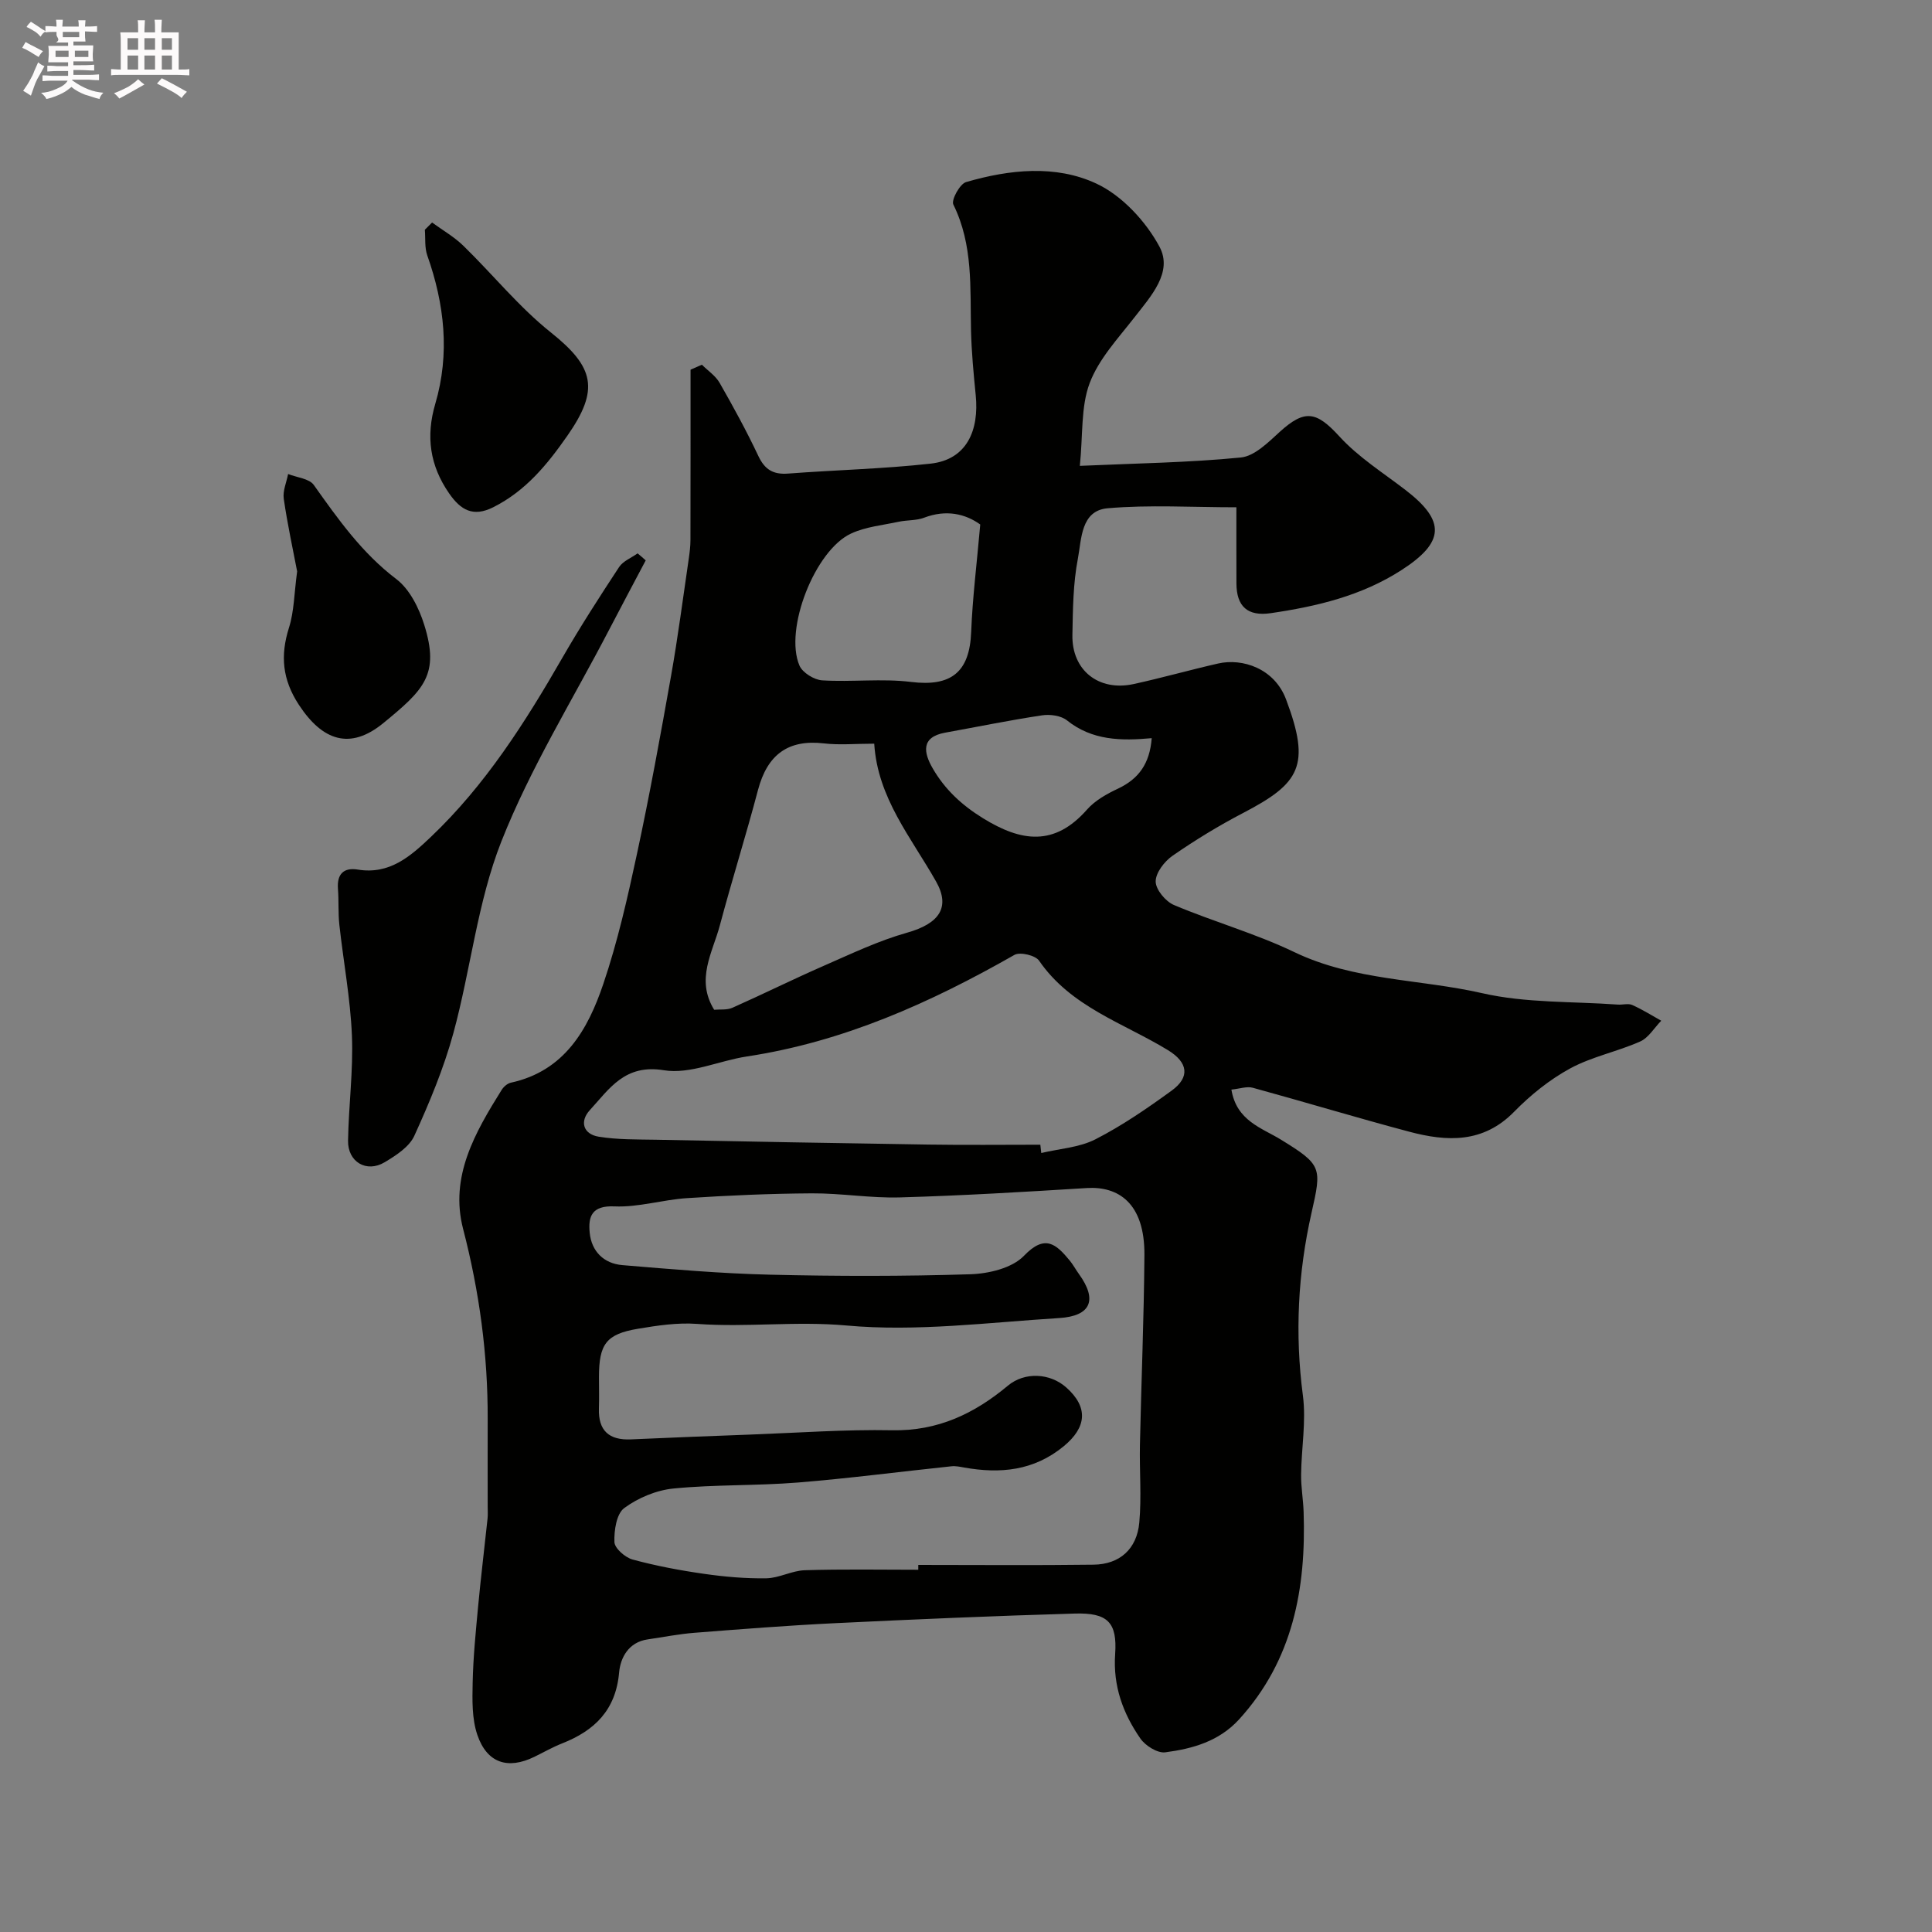 <svg enable-background="new 0 0 400 400" viewBox="0 0 400 400" xmlns="http://www.w3.org/2000/svg"><rect x="0" y="0" width="400" height="400" fill="#808080" stroke="none"/><path d="m6.8 9.5c.6.3 1.3.7 2.1 1.1-.4.4-.7.8-.9 1.2-.7-.4-1.3-.8-1.8-1.1s-1.1-.6-1.6-.8c.2-.4.5-.8.7-1.2.4.2.8.5 1.5.8zm.9 6.9c-.3.6-.5 1.1-.7 1.7s-.4 1.1-.6 1.7c-.6-.4-1.1-.7-1.6-1 .7-1 1.2-1.8 1.5-2.4.3-.5.6-1.1.8-1.7.3-.6.5-1.2.8-1.8.3.3.8.6 1.3.8-.7 1.3-1.2 2.2-1.5 2.7zm.1-11c.4.3 1 .7 1.7 1.1-.5.2-.8.6-1.1 1.1-.5-.6-1-1-1.4-1.2s-.9-.6-1.5-.8c.2-.4.5-.7.9-1.1.5.3.9.6 1.4.9zm10.5 13.1c1 .4 2 .6 3.1.7-.4.4-.7.8-.8 1.3-.9-.2-1.9-.6-3-.9-1-.4-2-.9-2.8-1.6-.5.4-1.1.9-1.9 1.3s-1.9.9-3.3 1.2c-.1-.3-.5-.8-1.1-1.3 1 0 2.1-.3 3.2-.8 1.2-.5 1.9-1 2.3-1.7h-3.2c-.4 0-1 0-2 .1v-1.2c1 0 1.7.1 2 .1h3.3v-1h-2.3c-.2 0-.9 0-2 .1v-1.2c1.2 0 1.9.1 2 .1h2.3v-.8h-4.1c0-.7.1-1.2.1-1.6 0-.5 0-1.1-.1-1.8h4.1v-.7h-2.5c1-.6.1-1.1.1-1.6v-.6h-.5c-.4 0-1 0-1.8.1v-1.3c1.2 0 1.9.1 2.1.1h.2c0-.3 0-.8-.1-1.4h1.4c0 .6-.1 1-.1 1.4h3.4c0-.4 0-.8-.1-1.3h1.5c0 .4-.1.9-.1 1.3.7 0 1.5 0 2.5-.1v1.2c-1 0-1.8-.1-2.5-.1v.6c0 .3 0 .8.1 1.5h-2.5v.8h4.1c0 .7-.1 1.3-.1 1.8s0 1 .1 1.5h-4.1v.8h1.4c.8 0 1.8 0 2.9-.1v1.2c-1 0-1.9-.1-2.8-.1h-1.5v1h3.2c.3 0 1 0 2.1-.1v1.2c-1.1 0-1.8-.1-2.1-.1h-3.4l-.1.1c1.4 1 2.4 1.5 3.4 1.9zm-4.1-6.7v-1.3h-2.7v1.3zm2.2-4.1v-1.1h-3.4v1.1zm1.9 4.1v-1.3h-2.8v1.3z" fill="#fcfafa"/><path d="m37 6.7v2.3 5.4c1 0 1.8 0 2.2-.1v1.3c-.6 0-1.5-.1-2.5-.1h-11.9c-.7 0-1.3 0-1.8.1v-1.3c.5 0 1.1.1 2 .1v-5.2c0-1 0-1.8-.1-2.5h3.7c0-1.3 0-2.1-.1-2.5h1.5c0 .4-.1 1.3-.1 2.5h2.2c0-1.2 0-2.1-.1-2.6h1.5c0 .4-.1 1.3-.1 2.6zm-12.3 13.7c-.3-.4-.7-.8-1.1-1.1 1.1-.4 2.1-.9 2.9-1.3.8-.5 1.5-1 2.1-1.6.4.4.9.8 1.3 1.1-2.5 1.4-4.2 2.4-5.2 2.9zm3.9-10.1v-2.4h-2.2v2.4zm0 4.1v-2.9h-2.2v2.9zm3.5-4.1v-2.4h-2.2v2.4zm0 4.1v-2.9h-2.2v2.9zm.4 2.9 1-1.1c.6.3 1.4.7 2.5 1.3s2 1.1 2.7 1.5c-.4.4-.8.8-1.1 1.3-.8-.8-2.5-1.7-5.1-3zm3.1-7v-2.4h-2.1v2.4zm0 4.1v-2.9h-2.1v2.9z" fill="#fcfafa"/><g fill="#010100"><path d="m145.32 75.51c1.24 1.24 2.82 2.28 3.66 3.74 2.84 4.96 5.59 9.99 8.03 15.16 1.33 2.82 3.07 3.87 6.15 3.64 9.84-.75 19.73-.97 29.52-2.06 7.54-.84 10.06-6.96 9.33-14.19-.44-4.42-.86-8.86-.97-13.3-.21-8.85.48-17.77-3.66-26.15-.47-.95 1.34-4.27 2.63-4.65 8.99-2.62 18.57-3.63 27 .32 5.3 2.48 10.21 7.79 13.04 13.04 2.84 5.28-1.75 10.25-5.2 14.68-3.38 4.34-7.37 8.6-9.25 13.59-1.84 4.88-1.37 10.63-2.03 17.12 11.65-.52 22.54-.67 33.33-1.73 2.84-.28 5.67-3.13 8.05-5.3 5.23-4.76 7.63-4.23 12.36.94 3.92 4.29 9.03 7.51 13.7 11.1 8.37 6.43 8.05 10.82-.8 16.54-8.31 5.37-17.57 7.55-27.11 8.95-4.81.7-7.09-1.39-7.11-6.16-.02-5.46-.01-10.91-.01-15.76-9.24 0-18-.55-26.65.2-5.59.48-5.4 6.44-6.17 10.45-.99 5.14-1.03 10.49-1.13 15.76-.15 7.33 5.43 11.77 12.7 10.18 5.86-1.28 11.63-2.92 17.48-4.25 5.02-1.14 11.64 1.01 14.05 7.42 5.18 13.75 2.88 17.39-8.87 23.52-5.05 2.63-9.94 5.62-14.62 8.86-1.69 1.17-3.51 3.53-3.5 5.34.01 1.67 2.05 4.13 3.78 4.86 8.22 3.47 16.92 5.91 24.94 9.76 12.37 5.94 25.97 5.55 38.89 8.5 9.07 2.07 18.7 1.68 28.08 2.36.99.07 2.14-.29 2.97.08 2.08.92 4.02 2.15 6.01 3.26-1.44 1.47-2.62 3.53-4.36 4.3-4.72 2.1-9.98 3.13-14.48 5.57-4.25 2.31-8.21 5.5-11.61 8.97-6.43 6.57-13.92 6.21-21.71 4.14-10.84-2.88-21.58-6.14-32.4-9.1-1.24-.34-2.72.21-4.43.38 1.06 6.48 6.3 7.93 10.22 10.34 8.55 5.25 8.5 5.78 6.36 15.21-2.81 12.41-3.46 25.03-1.78 37.79.7 5.34-.31 10.89-.37 16.35-.03 2.57.43 5.15.52 7.73.53 15.86-2.19 30.69-13.35 42.96-4.15 4.55-9.63 6.09-15.3 6.83-1.61.21-4.12-1.37-5.15-2.86-3.59-5.19-5.68-10.86-5.22-17.48.46-6.59-1.57-8.59-8.36-8.39-16.54.48-33.07 1.19-49.6 1.99-9.71.47-19.41 1.23-29.11 1.99-3.25.25-6.48.9-9.72 1.37-3.96.57-5.64 3.8-5.91 6.86-.69 7.78-5.07 12.03-11.82 14.68-1.97.78-3.83 1.85-5.74 2.78-5.46 2.66-9.79 1.31-11.79-4.55-1.14-3.34-1.05-7.21-.97-10.83.11-5.26.64-10.53 1.13-15.78.57-6.06 1.31-12.1 1.95-18.15.09-.82.03-1.67.03-2.5 0-6.03-.02-12.06 0-18.09.05-13.36-1.72-26.43-5.09-39.41-2.81-10.83 2.48-19.96 7.97-28.76.41-.66 1.19-1.35 1.91-1.51 11.1-2.41 15.95-10.98 19.15-20.45 2.96-8.74 5.01-17.81 6.95-26.84 2.63-12.24 4.88-24.57 7.07-36.91 1.43-8.03 2.47-16.14 3.66-24.21.19-1.3.36-2.62.36-3.93.03-11.76.02-23.52.02-35.28.8-.36 1.58-.7 2.35-1.03zm44.8 249.49c0-.33 0-.67 0-1 12.1 0 24.2.11 36.29-.05 5.4-.07 8.97-3.22 9.47-8.73.48-5.31.02-10.71.13-16.06.28-13.1.83-26.2.93-39.3.08-10.88-5.5-14.28-11.9-13.89-12.89.8-25.78 1.57-38.68 1.94-6.09.18-12.2-.88-18.3-.84-8.6.05-17.21.43-25.8.99-5.04.32-10.07 1.93-15.04 1.71-4.69-.21-5.47 2.08-5.13 5.46.38 3.85 2.92 6.38 6.77 6.7 10.17.85 20.36 1.74 30.56 1.98 13.82.33 27.67.35 41.49-.09 3.82-.12 8.66-1.28 11.1-3.83 4.36-4.54 6.65-2.4 9.44.96.72.87 1.26 1.9 1.93 2.82 3.86 5.33 2.55 8.71-4.11 9.12-14.67.91-29.51 2.86-44.02 1.54-10.42-.95-20.63.42-30.92-.33-4.05-.3-8.23.33-12.27 1.01-6.55 1.1-8.05 3.17-8.05 9.98 0 2.17.06 4.33-.01 6.5-.16 4.62 2.11 6.62 6.63 6.42 8.27-.37 16.53-.7 24.8-1 9.76-.36 19.54-1.08 29.29-.89 9.43.18 17.01-3.43 23.96-9.24 3.46-2.88 8.7-2.63 12.08.38 4.6 4.09 4.24 8.25-.54 12.18-6.19 5.08-13.13 5.72-20.58 4.4-.88-.16-1.8-.36-2.67-.26-10.59 1.11-21.16 2.5-31.76 3.36-8.57.69-17.22.4-25.77 1.24-3.55.35-7.33 1.93-10.2 4.05-1.61 1.19-2.12 4.65-2.03 7.05.05 1.28 2.22 3.18 3.75 3.6 4.86 1.32 9.85 2.26 14.84 2.97 4.25.61 8.59.99 12.87.92 2.66-.05 5.29-1.59 7.95-1.67 7.83-.25 15.66-.1 23.5-.1zm25.27-88c.06.57.13 1.15.19 1.72 3.77-.9 7.88-1.13 11.22-2.84 5.53-2.83 10.73-6.41 15.78-10.08 3.83-2.78 3.42-5.82-.77-8.38-9.25-5.64-20.08-8.93-26.68-18.52-.76-1.11-3.94-1.86-5.1-1.2-17.39 9.91-35.4 18-55.4 21.03-5.79.88-11.77 3.74-17.2 2.85-8.1-1.32-11.26 3.85-15.32 8.27-2.13 2.32-1.38 4.96 1.84 5.49 3.89.63 7.9.56 11.86.63 18.77.37 37.54.72 56.31 1 7.76.12 15.52.03 23.27.03zm-34.39-83.03c-3.83 0-7.18.32-10.44-.06-7.32-.85-11.67 2.26-13.62 9.63-2.48 9.39-5.4 18.66-7.9 28.04-1.5 5.63-5.06 11.2-1.18 17.48 1.19-.11 2.63.09 3.77-.41 6.37-2.83 12.62-5.94 19.01-8.73 5.65-2.47 11.27-5.16 17.17-6.82 6.7-1.89 9-5.28 5.99-10.6-5.13-9.08-12.1-17.28-12.8-28.53zm21.95-45.38c-3.09-2.22-7.06-3.14-11.61-1.41-1.62.62-3.53.47-5.26.84-3.31.71-6.83 1.04-9.85 2.43-7.51 3.45-13.92 19.86-10.71 27.35.63 1.47 3.04 2.96 4.71 3.06 6.12.38 12.36-.42 18.41.33 8.25 1.01 12.1-1.98 12.43-10.32.28-7.12 1.17-14.21 1.88-22.28zm35.5 44.24c-6.35.58-12.33.49-17.54-3.68-1.23-.99-3.49-1.3-5.15-1.05-6.72 1.01-13.39 2.38-20.08 3.59-5.12.93-4.39 4.22-2.61 7.33 2.5 4.35 5.98 7.63 10.44 10.38 7.96 4.92 14.81 5.86 21.54-1.78 1.66-1.89 4.11-3.26 6.44-4.35 4.23-2.01 6.55-5.11 6.96-10.44z"/><path d="m133.69 116.02c-2.53 4.79-5.08 9.56-7.58 14.37-7.57 14.56-16.32 28.65-22.31 43.83-4.96 12.57-6.34 26.51-9.93 39.67-1.99 7.29-4.95 14.37-8.09 21.27-1.05 2.3-3.8 4.07-6.14 5.47-3.75 2.25-7.66-.06-7.58-4.47.12-7.27 1.1-14.55.8-21.78-.32-7.66-1.76-15.27-2.6-22.91-.27-2.46-.1-4.97-.29-7.45-.23-3.07 1.19-4.46 4.12-3.98 6.55 1.07 10.87-2.73 15.08-6.73 11.35-10.78 19.61-23.82 27.34-37.26 3.66-6.35 7.64-12.52 11.67-18.65.82-1.24 2.53-1.9 3.83-2.83.57.47 1.13.96 1.68 1.45z"/><path d="m89.46 46.07c2.17 1.59 4.56 2.95 6.47 4.81 6.1 5.94 11.51 12.68 18.12 17.95 9.02 7.19 10.08 11.82 3.44 21.35-4.19 6.01-8.66 11.47-15.37 14.84-4.16 2.09-6.73.59-9.12-2.85-4.01-5.77-4.86-11.83-2.88-18.56 3.06-10.4 1.91-20.63-1.66-30.74-.57-1.62-.35-3.53-.5-5.3.5-.5 1-1 1.5-1.5z"/><path d="m61.52 118.3c-.85-4.46-2-9.71-2.77-15.02-.24-1.64.57-3.42.9-5.14 1.82.73 4.37.93 5.32 2.27 5.04 7.09 9.97 14.09 17.09 19.49 2.76 2.1 4.69 5.99 5.77 9.45 3.23 10.31-.02 13.44-8.48 20.37-6.85 5.61-12.58 3.68-17.48-3.81-3.41-5.21-3.87-10.17-2.04-15.95 1.07-3.38 1.07-7.1 1.69-11.66z"/></g></svg>